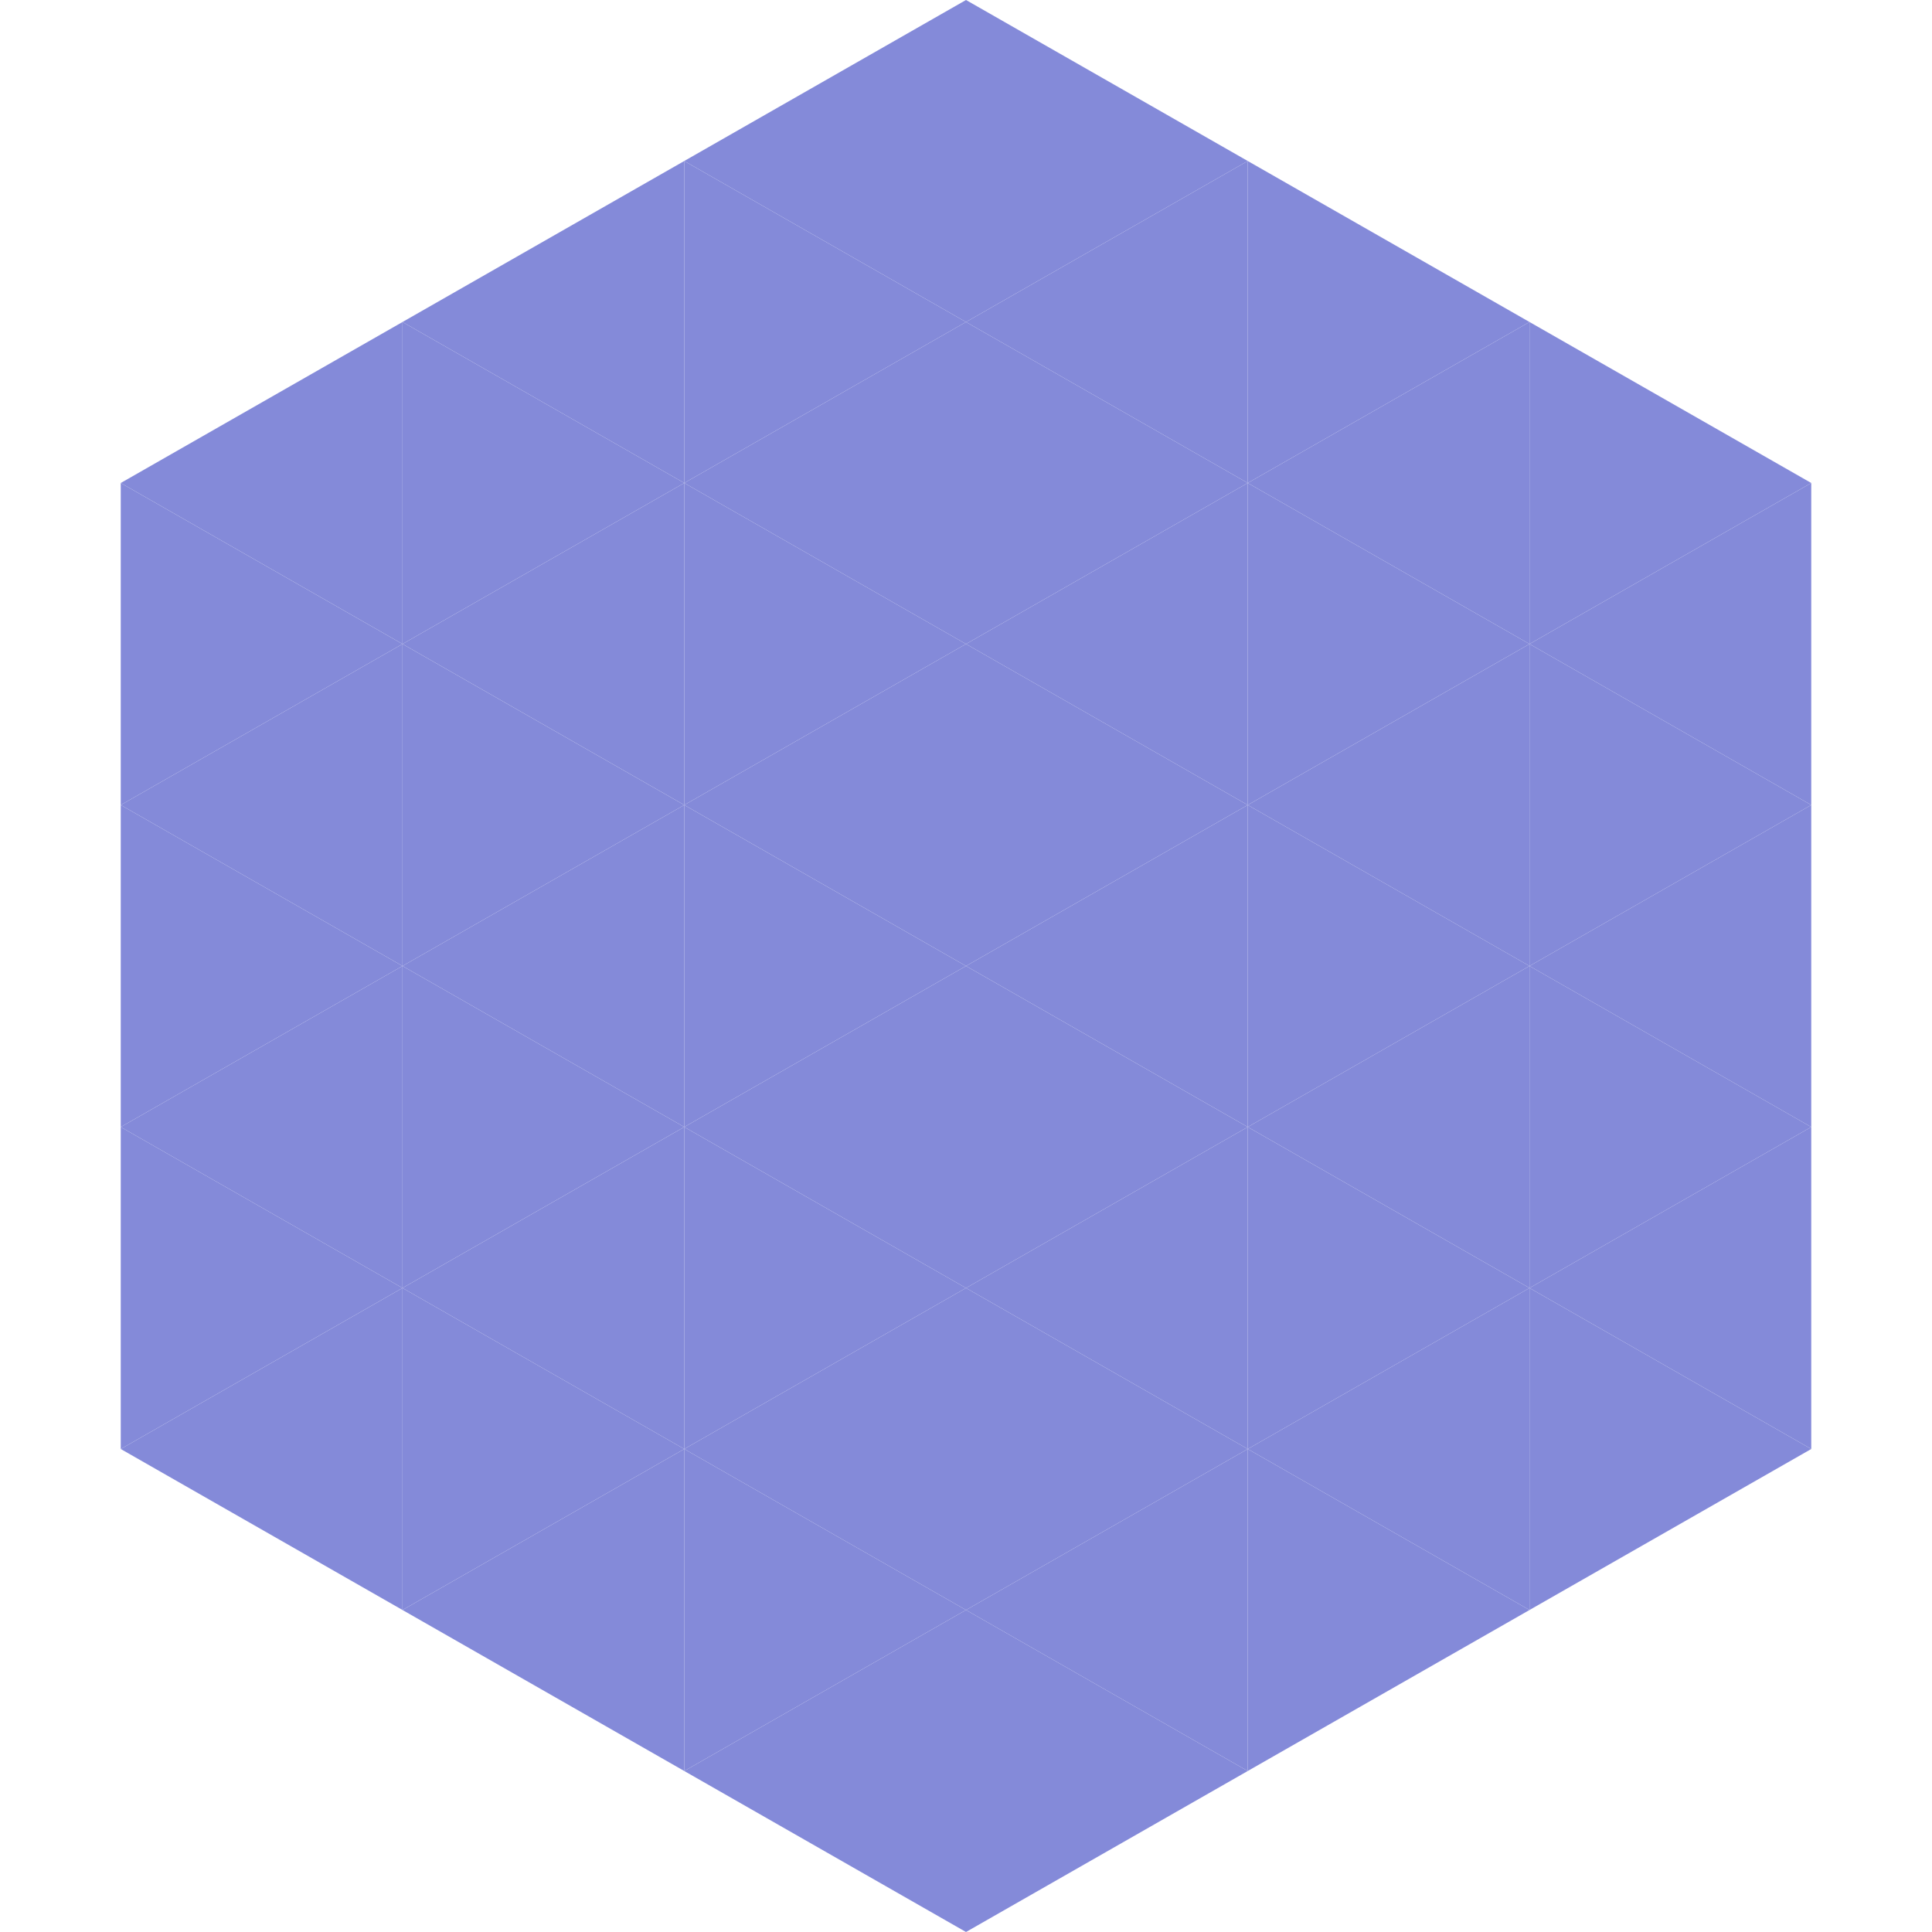 <?xml version="1.0"?>
<!-- Generated by SVGo -->
<svg width="240" height="240"
     xmlns="http://www.w3.org/2000/svg"
     xmlns:xlink="http://www.w3.org/1999/xlink">
<polygon points="50,40 15,60 50,80" style="fill:rgb(132,138,217)" />
<polygon points="190,40 225,60 190,80" style="fill:rgb(132,138,217)" />
<polygon points="15,60 50,80 15,100" style="fill:rgb(132,138,217)" />
<polygon points="225,60 190,80 225,100" style="fill:rgb(132,138,217)" />
<polygon points="50,80 15,100 50,120" style="fill:rgb(132,138,217)" />
<polygon points="190,80 225,100 190,120" style="fill:rgb(132,138,217)" />
<polygon points="15,100 50,120 15,140" style="fill:rgb(132,138,217)" />
<polygon points="225,100 190,120 225,140" style="fill:rgb(132,138,217)" />
<polygon points="50,120 15,140 50,160" style="fill:rgb(132,138,217)" />
<polygon points="190,120 225,140 190,160" style="fill:rgb(132,138,217)" />
<polygon points="15,140 50,160 15,180" style="fill:rgb(132,138,217)" />
<polygon points="225,140 190,160 225,180" style="fill:rgb(132,138,217)" />
<polygon points="50,160 15,180 50,200" style="fill:rgb(132,138,217)" />
<polygon points="190,160 225,180 190,200" style="fill:rgb(132,138,217)" />
<polygon points="15,180 50,200 15,220" style="fill:rgb(255,255,255); fill-opacity:0" />
<polygon points="225,180 190,200 225,220" style="fill:rgb(255,255,255); fill-opacity:0" />
<polygon points="50,0 85,20 50,40" style="fill:rgb(255,255,255); fill-opacity:0" />
<polygon points="190,0 155,20 190,40" style="fill:rgb(255,255,255); fill-opacity:0" />
<polygon points="85,20 50,40 85,60" style="fill:rgb(132,138,217)" />
<polygon points="155,20 190,40 155,60" style="fill:rgb(132,138,217)" />
<polygon points="50,40 85,60 50,80" style="fill:rgb(132,138,217)" />
<polygon points="190,40 155,60 190,80" style="fill:rgb(132,138,217)" />
<polygon points="85,60 50,80 85,100" style="fill:rgb(132,138,217)" />
<polygon points="155,60 190,80 155,100" style="fill:rgb(132,138,217)" />
<polygon points="50,80 85,100 50,120" style="fill:rgb(132,138,217)" />
<polygon points="190,80 155,100 190,120" style="fill:rgb(132,138,217)" />
<polygon points="85,100 50,120 85,140" style="fill:rgb(132,138,217)" />
<polygon points="155,100 190,120 155,140" style="fill:rgb(132,138,217)" />
<polygon points="50,120 85,140 50,160" style="fill:rgb(132,138,217)" />
<polygon points="190,120 155,140 190,160" style="fill:rgb(132,138,217)" />
<polygon points="85,140 50,160 85,180" style="fill:rgb(132,138,217)" />
<polygon points="155,140 190,160 155,180" style="fill:rgb(132,138,217)" />
<polygon points="50,160 85,180 50,200" style="fill:rgb(132,138,217)" />
<polygon points="190,160 155,180 190,200" style="fill:rgb(132,138,217)" />
<polygon points="85,180 50,200 85,220" style="fill:rgb(132,138,217)" />
<polygon points="155,180 190,200 155,220" style="fill:rgb(132,138,217)" />
<polygon points="120,0 85,20 120,40" style="fill:rgb(132,138,217)" />
<polygon points="120,0 155,20 120,40" style="fill:rgb(132,138,217)" />
<polygon points="85,20 120,40 85,60" style="fill:rgb(132,138,217)" />
<polygon points="155,20 120,40 155,60" style="fill:rgb(132,138,217)" />
<polygon points="120,40 85,60 120,80" style="fill:rgb(132,138,217)" />
<polygon points="120,40 155,60 120,80" style="fill:rgb(132,138,217)" />
<polygon points="85,60 120,80 85,100" style="fill:rgb(132,138,217)" />
<polygon points="155,60 120,80 155,100" style="fill:rgb(132,138,217)" />
<polygon points="120,80 85,100 120,120" style="fill:rgb(132,138,217)" />
<polygon points="120,80 155,100 120,120" style="fill:rgb(132,138,217)" />
<polygon points="85,100 120,120 85,140" style="fill:rgb(132,138,217)" />
<polygon points="155,100 120,120 155,140" style="fill:rgb(132,138,217)" />
<polygon points="120,120 85,140 120,160" style="fill:rgb(132,138,217)" />
<polygon points="120,120 155,140 120,160" style="fill:rgb(132,138,217)" />
<polygon points="85,140 120,160 85,180" style="fill:rgb(132,138,217)" />
<polygon points="155,140 120,160 155,180" style="fill:rgb(132,138,217)" />
<polygon points="120,160 85,180 120,200" style="fill:rgb(132,138,217)" />
<polygon points="120,160 155,180 120,200" style="fill:rgb(132,138,217)" />
<polygon points="85,180 120,200 85,220" style="fill:rgb(132,138,217)" />
<polygon points="155,180 120,200 155,220" style="fill:rgb(132,138,217)" />
<polygon points="120,200 85,220 120,240" style="fill:rgb(132,138,217)" />
<polygon points="120,200 155,220 120,240" style="fill:rgb(132,138,217)" />
<polygon points="85,220 120,240 85,260" style="fill:rgb(255,255,255); fill-opacity:0" />
<polygon points="155,220 120,240 155,260" style="fill:rgb(255,255,255); fill-opacity:0" />
</svg>
